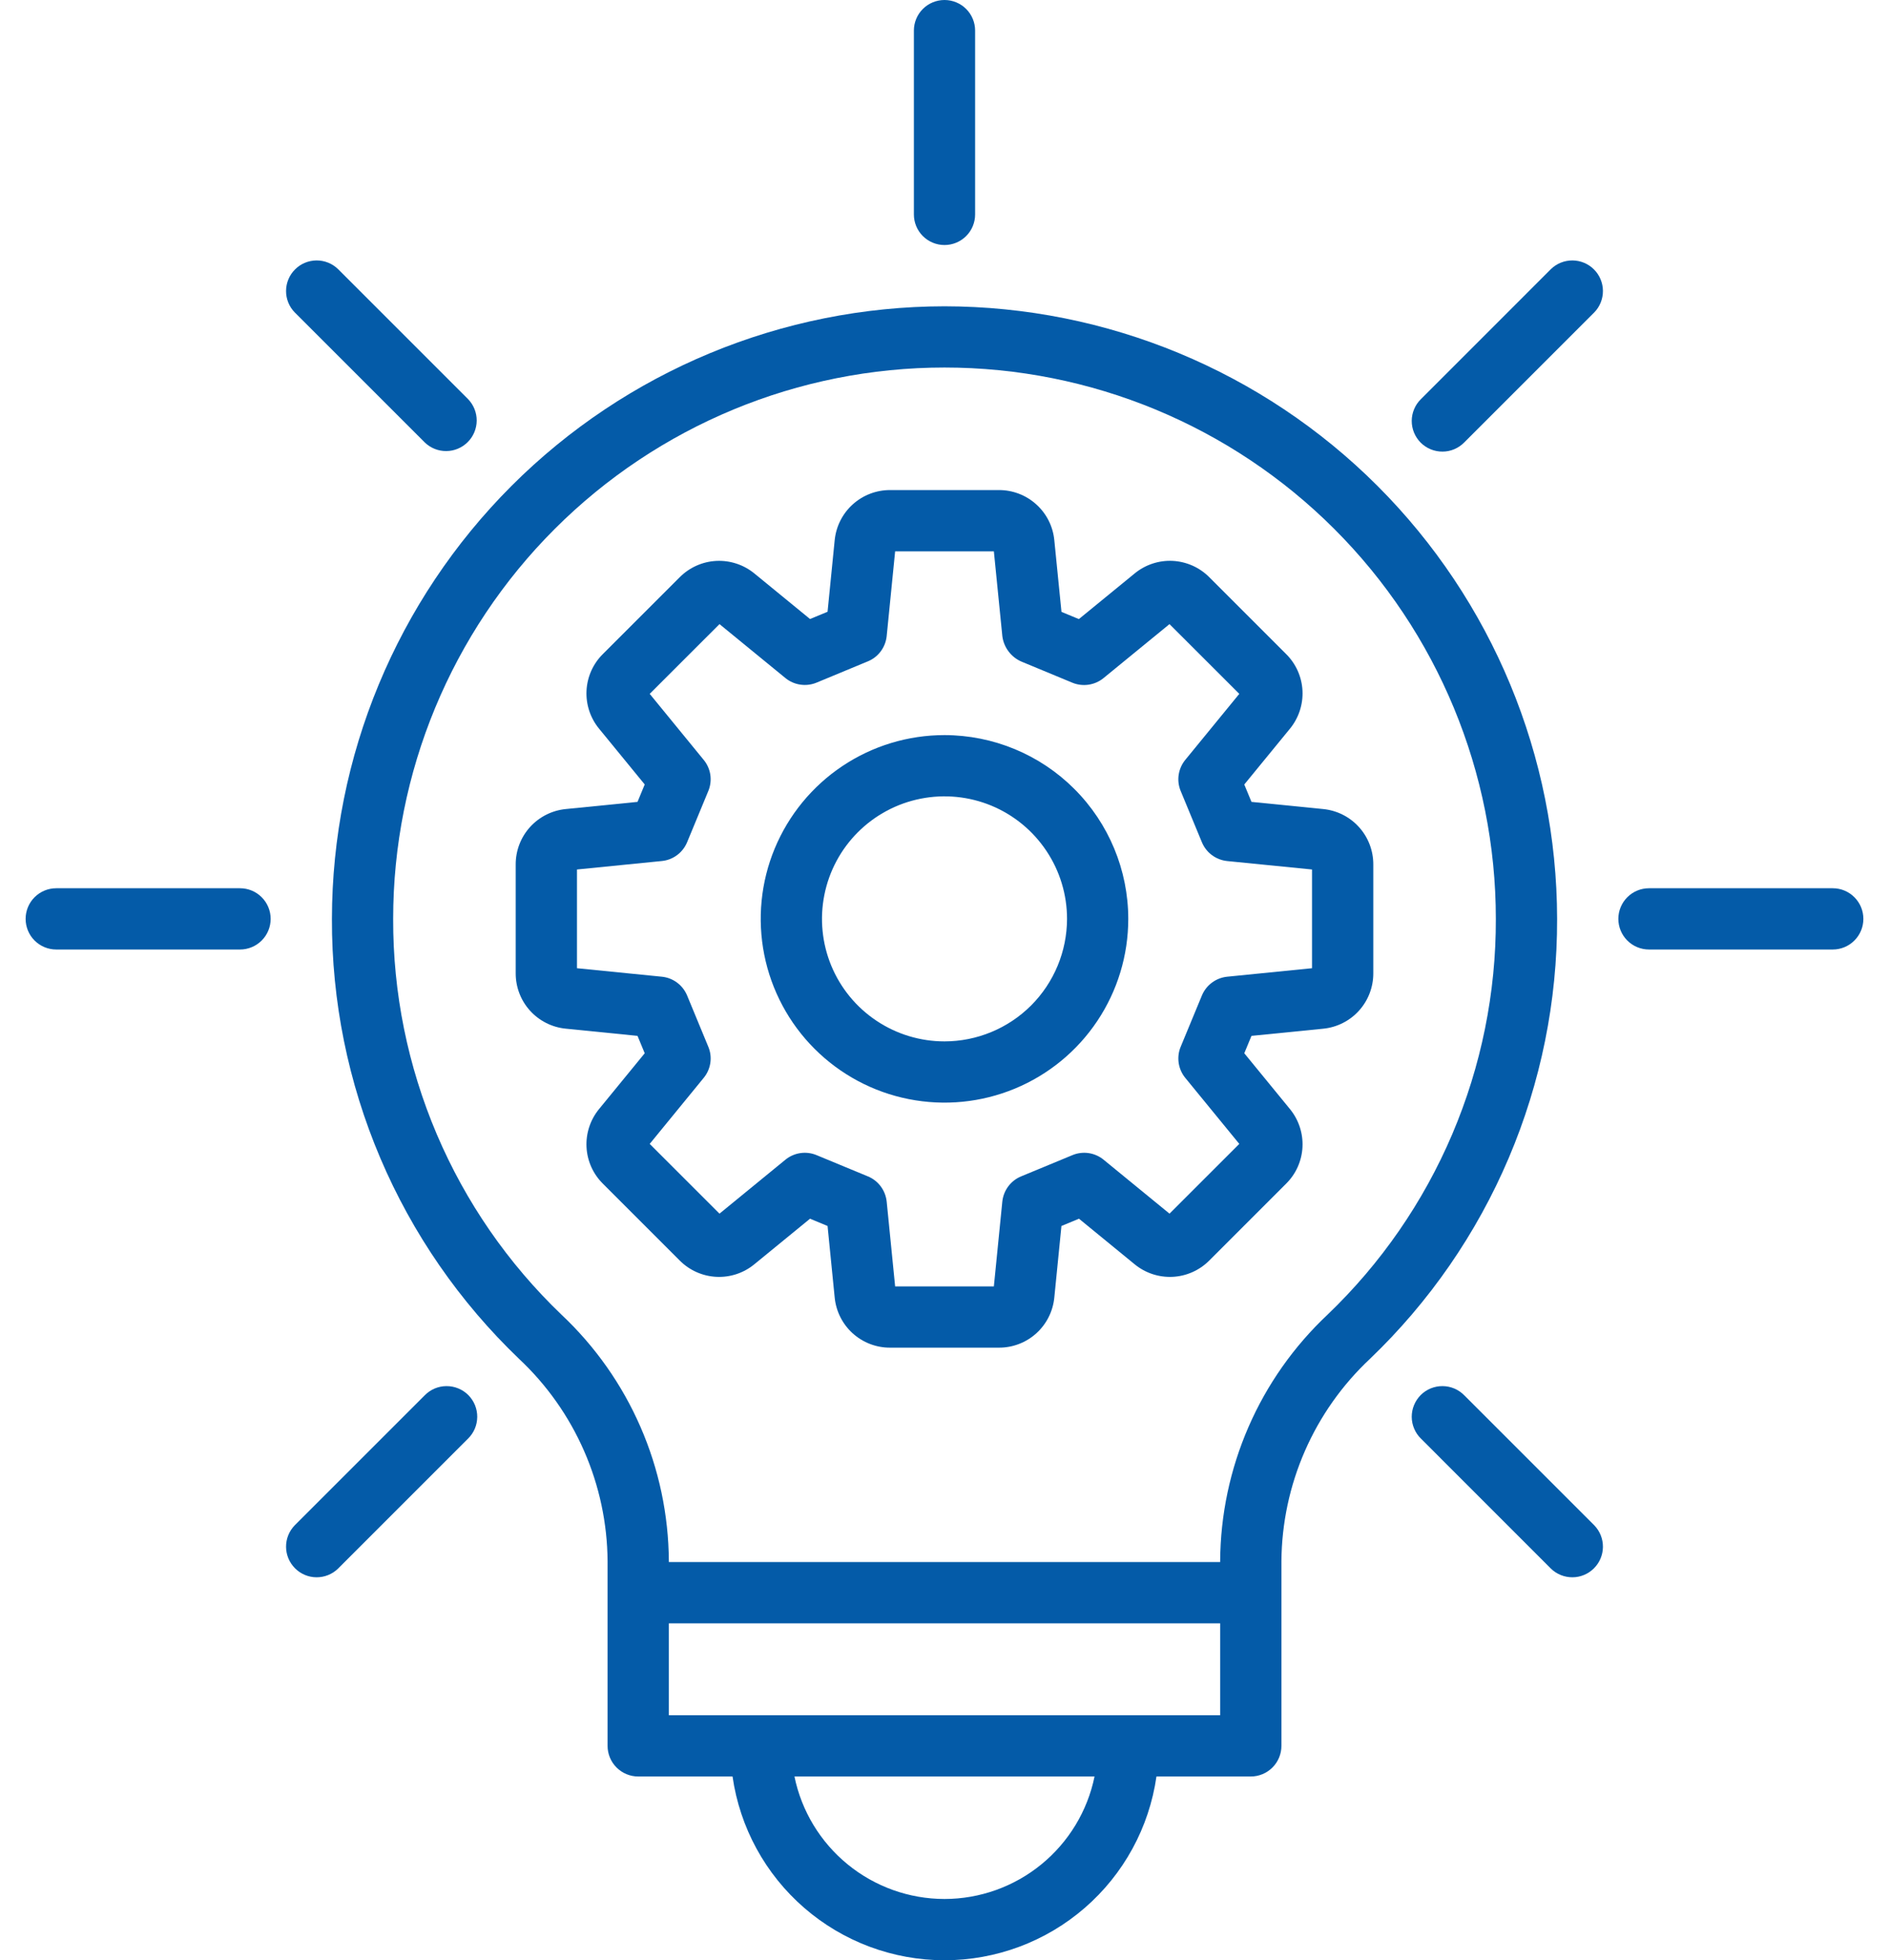 <svg width="53" height="55" viewBox="0 0 53 55" fill="none" xmlns="http://www.w3.org/2000/svg">
<path d="M37.125 22.7L35.113 22.499L34.911 22.011L36.191 20.447C36.437 20.147 36.563 19.767 36.544 19.38C36.525 18.993 36.362 18.627 36.087 18.353L33.928 16.194C33.654 15.919 33.288 15.757 32.901 15.737C32.514 15.718 32.134 15.844 31.835 16.09L30.27 17.37L29.782 17.168L29.581 15.157C29.544 14.771 29.364 14.413 29.076 14.153C28.789 13.892 28.414 13.749 28.027 13.75H24.973C24.586 13.749 24.212 13.893 23.924 14.153C23.637 14.413 23.457 14.771 23.419 15.156L23.219 17.165L22.727 17.368L21.167 16.091C20.867 15.845 20.487 15.719 20.099 15.738C19.712 15.757 19.346 15.92 19.072 16.195L16.913 18.353C16.638 18.626 16.475 18.992 16.456 19.38C16.437 19.767 16.563 20.147 16.809 20.446L18.089 22.01L17.887 22.499L15.874 22.7C15.489 22.738 15.131 22.918 14.871 23.205C14.611 23.493 14.468 23.867 14.469 24.255V27.308C14.468 27.695 14.611 28.07 14.871 28.357C15.131 28.644 15.489 28.825 15.875 28.862L17.887 29.064L18.089 29.552L16.809 31.116C16.563 31.415 16.437 31.796 16.456 32.183C16.475 32.57 16.638 32.936 16.913 33.209L19.072 35.368C19.346 35.643 19.712 35.806 20.099 35.825C20.486 35.844 20.866 35.719 21.165 35.472L22.727 34.194L23.219 34.398L23.419 36.406C23.457 36.792 23.637 37.15 23.924 37.41C24.212 37.67 24.586 37.814 24.973 37.812H28.027C28.414 37.814 28.788 37.67 29.076 37.41C29.363 37.15 29.543 36.792 29.581 36.406L29.781 34.398L30.273 34.194L31.833 35.471C32.133 35.718 32.513 35.844 32.901 35.825C33.288 35.806 33.654 35.643 33.928 35.368L36.087 33.209C36.362 32.936 36.525 32.57 36.544 32.183C36.563 31.796 36.437 31.416 36.191 31.116L34.911 29.552L35.113 29.064L37.126 28.863C37.511 28.825 37.869 28.645 38.129 28.357C38.389 28.07 38.532 27.695 38.531 27.308V24.255C38.532 23.867 38.389 23.493 38.129 23.206C37.869 22.918 37.511 22.738 37.125 22.7ZM36.812 27.166L34.431 27.404C34.276 27.42 34.129 27.477 34.004 27.57C33.879 27.662 33.782 27.787 33.722 27.931L33.127 29.369C33.067 29.512 33.048 29.669 33.07 29.823C33.093 29.977 33.157 30.122 33.255 30.242L34.771 32.095L32.813 34.052L30.963 32.538C30.843 32.44 30.698 32.376 30.544 32.353C30.39 32.331 30.233 32.35 30.09 32.41L28.648 33.007C28.505 33.066 28.38 33.164 28.288 33.288C28.195 33.413 28.138 33.561 28.122 33.715L27.885 36.094H25.115L24.878 33.715C24.862 33.561 24.805 33.413 24.712 33.288C24.62 33.164 24.495 33.066 24.352 33.007L22.91 32.41C22.767 32.35 22.61 32.331 22.456 32.353C22.302 32.376 22.157 32.44 22.037 32.538L20.187 34.052L18.229 32.095L19.745 30.241C19.843 30.121 19.907 29.977 19.93 29.823C19.953 29.669 19.933 29.512 19.873 29.369L19.278 27.93C19.218 27.787 19.121 27.662 18.996 27.569C18.872 27.477 18.724 27.419 18.569 27.404L16.188 27.166V24.396L18.569 24.158C18.724 24.143 18.871 24.086 18.996 23.993C19.121 23.9 19.218 23.776 19.278 23.632L19.873 22.194C19.933 22.05 19.952 21.893 19.93 21.739C19.907 21.586 19.843 21.441 19.744 21.321L18.229 19.468L20.187 17.511L22.037 19.025C22.157 19.123 22.302 19.187 22.456 19.209C22.61 19.232 22.767 19.212 22.91 19.153L24.352 18.555C24.495 18.496 24.62 18.399 24.712 18.274C24.805 18.149 24.862 18.002 24.878 17.847L25.115 15.469H27.885L28.123 17.851C28.143 18.008 28.205 18.158 28.302 18.284C28.398 18.41 28.527 18.509 28.674 18.569L30.087 19.155C30.23 19.214 30.387 19.233 30.541 19.211C30.695 19.188 30.84 19.125 30.96 19.027L32.813 17.511L34.771 19.468L33.255 21.321C33.157 21.441 33.093 21.586 33.07 21.74C33.047 21.893 33.067 22.05 33.127 22.194L33.722 23.632C33.782 23.776 33.879 23.901 34.004 23.993C34.129 24.086 34.276 24.143 34.431 24.159L36.812 24.396V27.166Z" fill="#045ba8"/>
<path d="M26.5 20.625C25.48 20.625 24.483 20.927 23.635 21.494C22.787 22.061 22.127 22.866 21.736 23.808C21.346 24.75 21.244 25.787 21.443 26.787C21.642 27.787 22.133 28.706 22.854 29.427C23.575 30.148 24.494 30.64 25.494 30.838C26.494 31.037 27.531 30.935 28.473 30.545C29.415 30.155 30.221 29.494 30.787 28.646C31.354 27.798 31.656 26.801 31.656 25.781C31.655 24.414 31.111 23.104 30.144 22.137C29.178 21.17 27.867 20.627 26.5 20.625ZM26.5 29.219C25.82 29.219 25.155 29.017 24.59 28.639C24.025 28.262 23.584 27.725 23.324 27.097C23.064 26.469 22.996 25.777 23.129 25.111C23.261 24.444 23.589 23.831 24.069 23.351C24.55 22.87 25.163 22.542 25.829 22.41C26.496 22.277 27.187 22.345 27.816 22.605C28.444 22.866 28.98 23.306 29.358 23.872C29.736 24.437 29.938 25.101 29.938 25.781C29.936 26.693 29.574 27.566 28.93 28.211C28.285 28.855 27.411 29.218 26.5 29.219Z" fill="#045ba8"/>
<path d="M26.5 6.875C26.728 6.875 26.947 6.784 27.108 6.623C27.269 6.462 27.359 6.244 27.359 6.016V0.859C27.359 0.631 27.269 0.413 27.108 0.252C26.947 0.091 26.728 0 26.5 0C26.272 0 26.053 0.091 25.892 0.252C25.731 0.413 25.641 0.631 25.641 0.859V6.016C25.641 6.244 25.731 6.462 25.892 6.623C26.053 6.784 26.272 6.875 26.5 6.875Z" fill="#045ba8"/>
<path d="M11.916 12.412C12.077 12.57 12.295 12.658 12.521 12.656C12.747 12.655 12.963 12.564 13.123 12.404C13.283 12.245 13.373 12.028 13.375 11.802C13.376 11.576 13.289 11.359 13.131 11.197L9.485 7.551C9.323 7.393 9.106 7.306 8.88 7.307C8.654 7.309 8.437 7.399 8.278 7.559C8.118 7.719 8.027 7.935 8.026 8.161C8.024 8.387 8.112 8.605 8.27 8.766L11.916 12.412Z" fill="#045ba8"/>
<path d="M6.734 24.922H1.578C1.35 24.922 1.132 25.012 0.97 25.174C0.809 25.335 0.719 25.553 0.719 25.781C0.719 26.009 0.809 26.228 0.97 26.389C1.132 26.55 1.35 26.641 1.578 26.641H6.734C6.962 26.641 7.181 26.55 7.342 26.389C7.503 26.228 7.594 26.009 7.594 25.781C7.594 25.553 7.503 25.335 7.342 25.174C7.181 25.012 6.962 24.922 6.734 24.922Z" fill="#045ba8"/>
<path d="M11.916 39.15L8.27 42.796C8.112 42.958 8.024 43.175 8.026 43.401C8.027 43.627 8.118 43.843 8.278 44.003C8.437 44.163 8.654 44.254 8.88 44.255C9.106 44.256 9.323 44.169 9.485 44.011L13.131 40.365C13.212 40.286 13.277 40.191 13.322 40.086C13.366 39.982 13.389 39.869 13.39 39.755C13.391 39.642 13.369 39.529 13.326 39.424C13.283 39.318 13.219 39.223 13.139 39.142C13.058 39.062 12.963 38.998 12.857 38.955C12.752 38.912 12.639 38.89 12.525 38.891C12.412 38.891 12.299 38.915 12.194 38.959C12.09 39.004 11.995 39.069 11.916 39.15Z" fill="#045ba8"/>
<path d="M43.514 7.551L39.869 11.197C39.787 11.276 39.722 11.371 39.678 11.476C39.633 11.58 39.61 11.693 39.609 11.807C39.609 11.921 39.63 12.033 39.674 12.139C39.717 12.244 39.781 12.339 39.861 12.42C39.941 12.5 40.037 12.564 40.142 12.607C40.248 12.65 40.36 12.672 40.474 12.671C40.588 12.671 40.7 12.648 40.805 12.603C40.91 12.558 41.005 12.493 41.084 12.412L44.73 8.766C44.888 8.605 44.975 8.387 44.974 8.161C44.972 7.935 44.882 7.719 44.722 7.559C44.562 7.399 44.346 7.309 44.12 7.307C43.894 7.306 43.676 7.393 43.514 7.551Z" fill="#045ba8"/>
<path d="M51.422 24.922H46.266C46.038 24.922 45.819 25.012 45.658 25.174C45.497 25.335 45.406 25.553 45.406 25.781C45.406 26.009 45.497 26.228 45.658 26.389C45.819 26.55 46.038 26.641 46.266 26.641H51.422C51.65 26.641 51.868 26.55 52.029 26.389C52.191 26.228 52.281 26.009 52.281 25.781C52.281 25.553 52.191 25.335 52.029 25.174C51.868 25.012 51.65 24.922 51.422 24.922Z" fill="#045ba8"/>
<path d="M41.084 39.15C41.005 39.069 40.91 39.004 40.805 38.959C40.7 38.915 40.588 38.891 40.474 38.891C40.36 38.89 40.248 38.912 40.142 38.955C40.037 38.998 39.941 39.062 39.861 39.142C39.781 39.223 39.717 39.318 39.674 39.424C39.63 39.529 39.609 39.642 39.609 39.755C39.61 39.869 39.633 39.982 39.678 40.086C39.722 40.191 39.787 40.286 39.869 40.365L43.514 44.011C43.676 44.169 43.894 44.256 44.12 44.255C44.346 44.254 44.562 44.163 44.722 44.003C44.882 43.843 44.972 43.627 44.974 43.401C44.975 43.175 44.888 42.958 44.73 42.796L41.084 39.15Z" fill="#045ba8"/>
<path d="M26.5 8.594C21.943 8.599 17.575 10.411 14.352 13.633C11.13 16.856 9.318 21.224 9.313 25.781C9.306 28.087 9.767 30.37 10.67 32.492C11.572 34.614 12.896 36.53 14.562 38.125C15.339 38.853 15.96 39.732 16.387 40.708C16.814 41.683 17.039 42.735 17.047 43.8V48.984C17.047 49.212 17.137 49.431 17.299 49.592C17.46 49.753 17.678 49.844 17.906 49.844H20.553C20.758 51.275 21.472 52.584 22.565 53.531C23.657 54.478 25.054 55 26.5 55C27.946 55 29.343 54.478 30.435 53.531C31.528 52.584 32.242 51.275 32.447 49.844H35.094C35.322 49.844 35.54 49.753 35.701 49.592C35.863 49.431 35.953 49.212 35.953 48.984V43.8C35.962 42.735 36.186 41.683 36.613 40.708C37.04 39.732 37.661 38.853 38.438 38.125C40.104 36.53 41.428 34.614 42.33 32.492C43.233 30.37 43.694 28.087 43.688 25.781C43.682 21.224 41.87 16.856 38.648 13.633C35.426 10.411 31.057 8.599 26.5 8.594ZM26.5 53.281C25.51 53.28 24.55 52.937 23.784 52.311C23.017 51.685 22.489 50.814 22.29 49.844H30.71C30.511 50.814 29.983 51.685 29.216 52.311C28.45 52.937 27.49 53.28 26.5 53.281ZM18.766 48.125V45.547H34.234V48.125H18.766ZM37.245 36.888C36.301 37.776 35.547 38.847 35.03 40.035C34.513 41.223 34.242 42.504 34.234 43.8V43.828H18.766V43.8C18.758 42.504 18.488 41.223 17.97 40.035C17.453 38.847 16.699 37.776 15.755 36.888C14.256 35.453 13.065 33.729 12.253 31.82C11.441 29.91 11.025 27.856 11.031 25.781C11.031 21.679 12.661 17.744 15.562 14.843C18.463 11.942 22.397 10.312 26.5 10.312C30.603 10.312 34.537 11.942 37.438 14.843C40.339 17.744 41.969 21.679 41.969 25.781C41.975 27.856 41.559 29.91 40.747 31.82C39.935 33.729 38.744 35.453 37.245 36.888Z" fill="#045ba8"/>
</svg>
